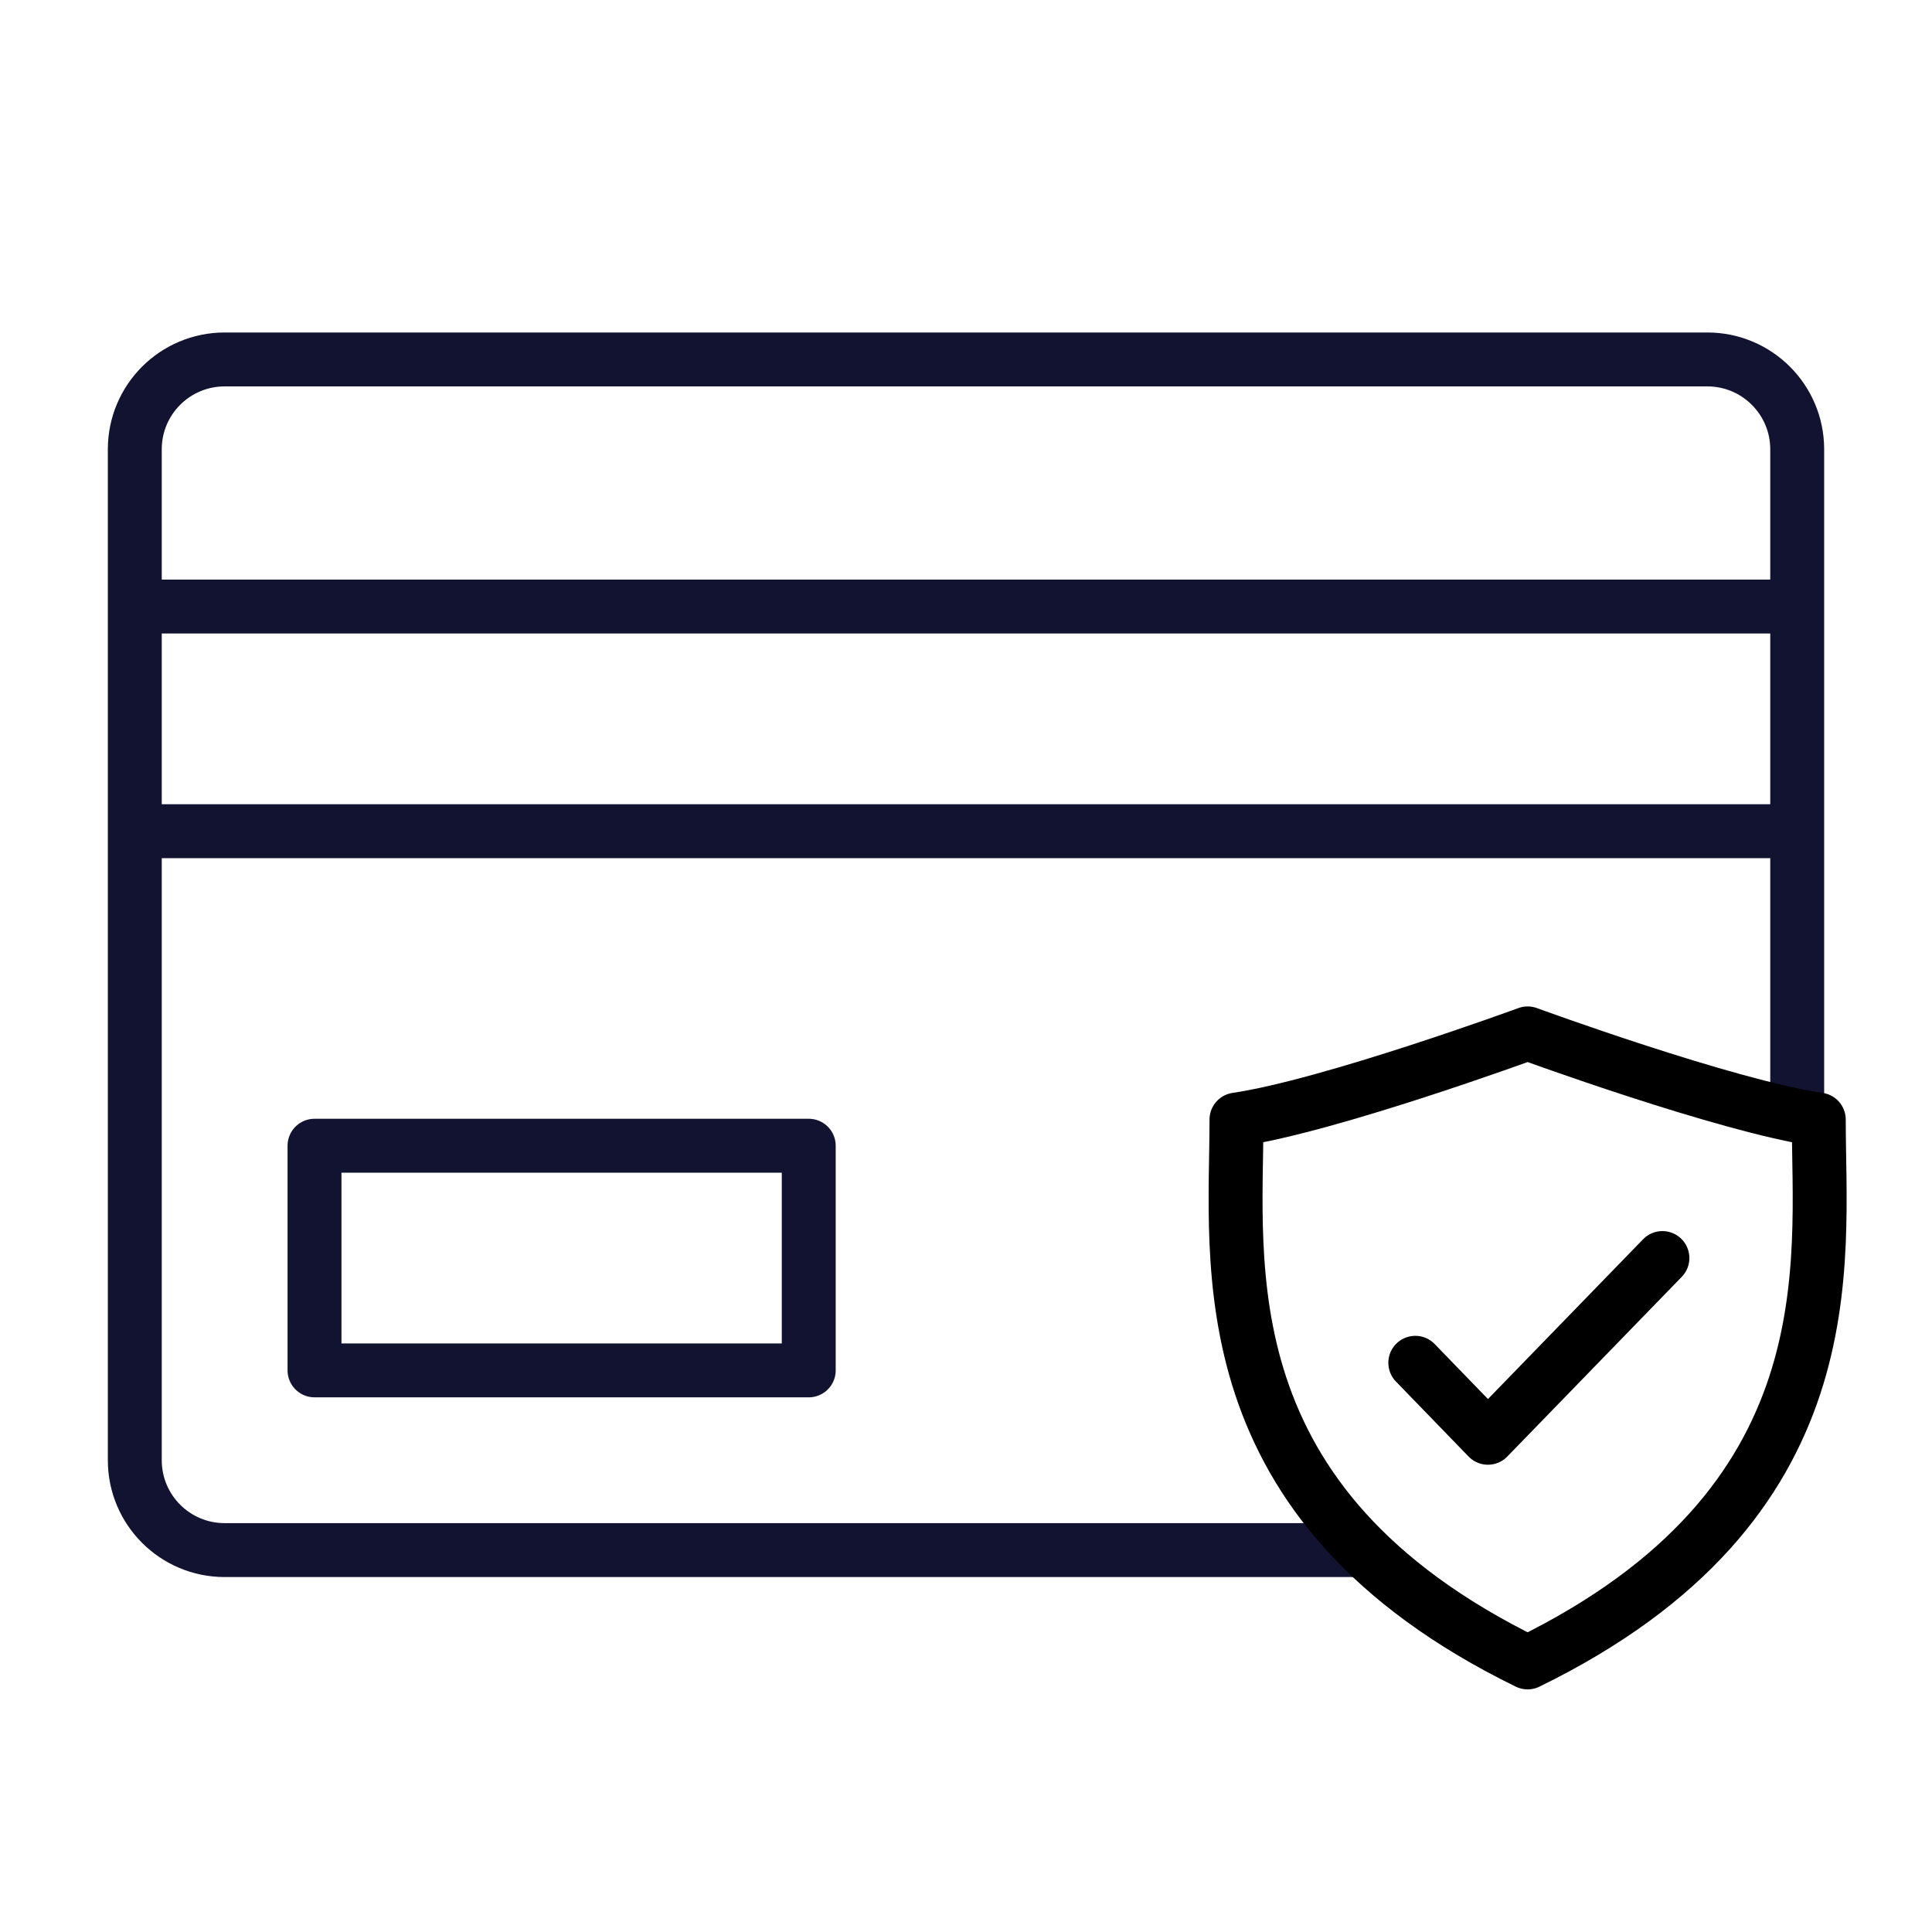 <svg viewBox="0 0 430 430" fill="none" height="430" width="430" xmlns="http://www.w3.org/2000/svg"><mask style="mask-type:alpha" maskUnits="userSpaceOnUse" y="64" x="11" height="302" width="408" id="fTitkN12LHa"><path d="M419 64H11v302h321.289c-58.479-32.216-57.712-77.493-57.183-108.719.048-2.823.094-5.531.094-8.104C295.968 246.145 340 230 340 230s44.032 16.145 64.8 19.181H419z" fill="#D6D6D6"></path></mask><g mask="url(#fTitkN12LHa)" stroke-width="12" stroke-miterlimit="10" stroke-linejoin="round" stroke-linecap="round" stroke="#121331"><path d="M30 135h370m0 50H30m0-85c0-11.046 8.954-20 20-20h330c11.046 0 20 8.954 20 20v225c0 11.046-8.954 20-20 20H50c-11.046 0-20-8.954-20-20z"></path></g><path d="M70 255h110v50H70z" stroke-width="12" stroke-miterlimit="10" stroke-linejoin="round" stroke-linecap="round" stroke="#121331"></path><path d="M340 370c72.002-35.184 64.8-88.587 64.8-120.819C384.032 246.145 340 230 340 230s-44.032 16.145-64.8 19.177c0 32.236-7.202 85.639 64.8 120.823" stroke-width="12" stroke-linejoin="round" stroke-linecap="round" stroke="#000"></path><path d="M315 303.312 331.167 320 370 280" stroke-width="12" stroke-miterlimit="10" stroke-linejoin="round" stroke-linecap="round" stroke="#000"></path></svg>